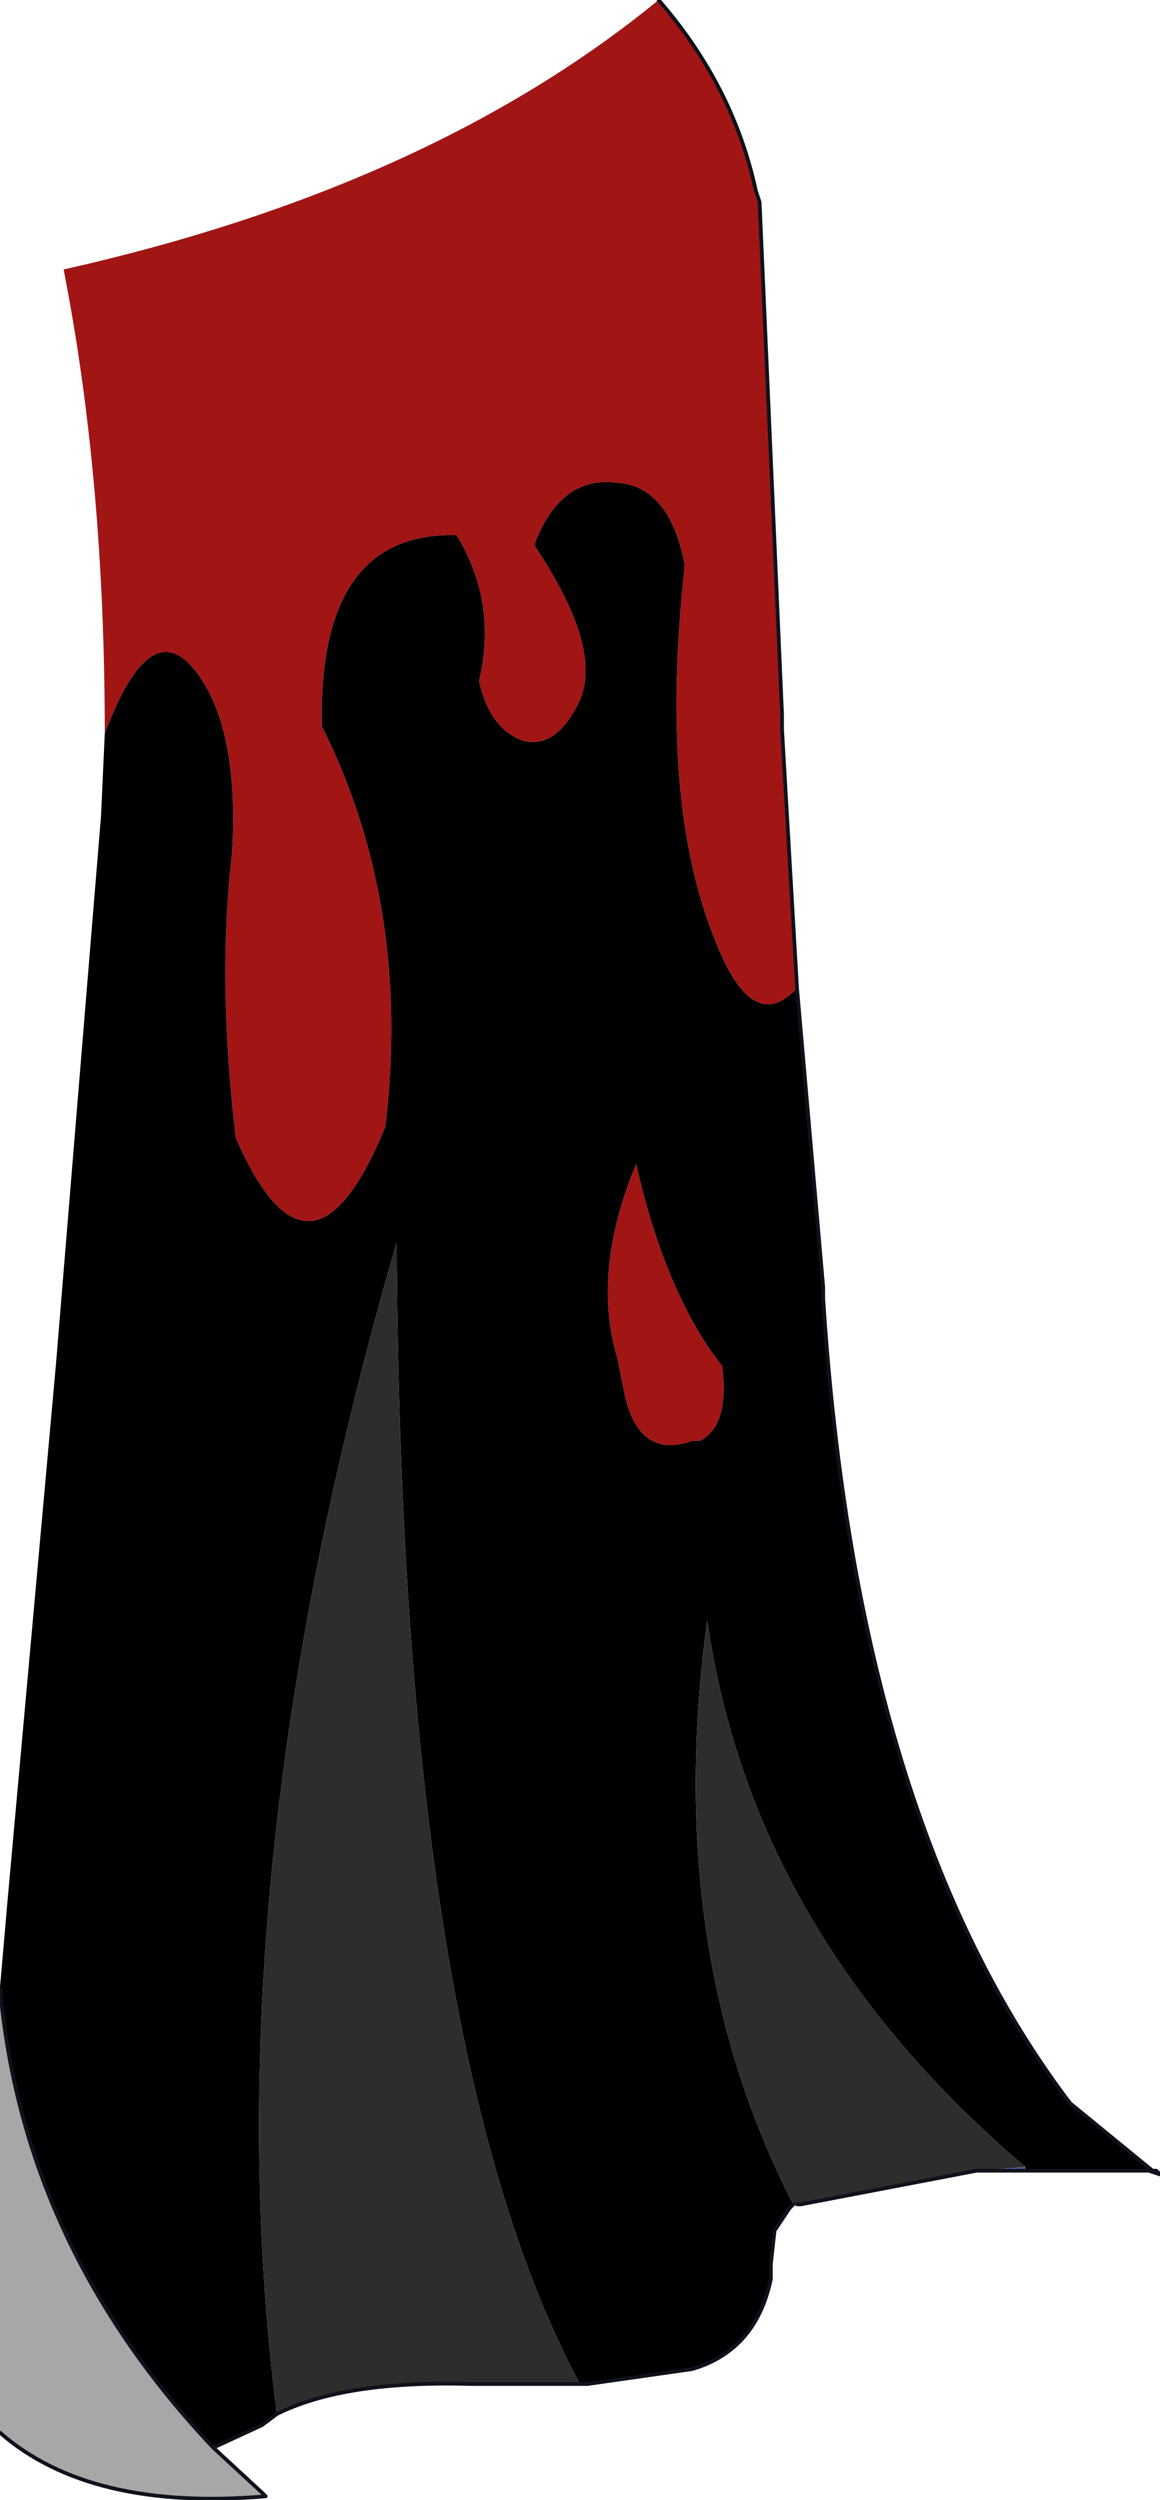 <?xml version="1.0"?>
<svg xmlns="http://www.w3.org/2000/svg" xmlns:xlink="http://www.w3.org/1999/xlink" width="15.5px" height="33.4px"><g transform="matrix(1, 0, 0, 1, -271.45, -180.65)"><use xlink:href="#object-0" width="15.5" height="33.4" transform="matrix(1, 0, 0, 1, 271.45, 180.65)"/></g><defs><g transform="matrix(1, 0, 0, 1, -271.45, -180.65)" id="object-0"><path fill-rule="evenodd" fill="#a21515" stroke="none" d="M280.25 180.65Q281.25 181.8 281.55 183.2L281.6 183.35L281.9 190.2L281.9 190.4L282.1 193.85Q281.5 194.5 281 193.2Q280.25 191.35 280.6 188.2Q280.4 187.15 279.7 187.1Q278.95 187 278.6 187.9L278.6 187.95Q279.5 189.3 279.2 190Q278.9 190.65 278.45 190.55Q278 190.4 277.85 189.75Q278.1 188.7 277.55 187.8Q275.7 187.75 275.75 190.35Q276.95 192.75 276.6 195.7Q275.6 198.15 274.6 195.85Q274.35 193.75 274.55 192.05Q274.65 190.35 274.05 189.6Q273.45 188.85 272.85 190.45Q272.85 187.05 272.3 184.25Q277.2 183.15 280.25 180.65M280.7 199.9Q280 200.15 279.8 199.3L279.7 198.8Q279.35 197.65 279.95 196.2Q280.3 197.75 280.95 198.7L281.1 198.9Q281.2 199.7 280.8 199.9L280.7 199.9"/><path fill-rule="evenodd" fill="#000000" stroke="none" d="M282.1 193.85L282.45 197.85L282.45 198Q282.9 205 285.75 208.75L286.85 209.65L286.8 209.65L285.15 209.65L285.15 209.6Q281.5 206.5 280.9 202.3Q280.3 206.7 282.05 210.1L282 210.15L281.8 210.45L281.75 210.9L281.75 211.1Q281.55 212.05 280.7 212.3L279.3 212.5L279.2 212.5Q276.8 208.05 276.75 197.25Q274.25 205.85 275.15 212.9L274.95 213.05L274.3 213.35Q271.75 210.65 271.45 207.2L271.55 206.05L272.2 198.85L272.8 191.55L272.85 190.45Q273.45 188.85 274.05 189.6Q274.65 190.35 274.55 192.05Q274.35 193.75 274.6 195.85Q275.6 198.15 276.6 195.7Q276.95 192.75 275.75 190.35Q275.7 187.75 277.55 187.8Q278.1 188.7 277.85 189.75Q278 190.4 278.45 190.55Q278.9 190.65 279.2 190Q279.5 189.3 278.6 187.95L278.6 187.9Q278.95 187 279.7 187.1Q280.4 187.15 280.6 188.2Q280.25 191.35 281 193.2Q281.5 194.5 282.1 193.85M280.7 199.9L280.8 199.9Q281.2 199.7 281.1 198.9L280.95 198.7Q280.3 197.75 279.95 196.2Q279.35 197.65 279.7 198.8L279.8 199.3Q280 200.15 280.7 199.9"/><path fill-rule="evenodd" fill="#555ba0" stroke="none" d="M286.85 209.65L286.9 209.65L286.95 209.7L286.8 209.65L286.85 209.65M285.15 209.65L284.5 209.65L285.15 209.6L285.15 209.65M282.1 210.1L282 210.15L282.05 210.1L282.1 210.1"/><path fill-rule="evenodd" fill="#2d2d2d" stroke="none" d="M284.5 209.65L282.15 210.1L282.1 210.1L282.05 210.1Q280.3 206.7 280.9 202.3Q281.5 206.5 285.15 209.6L284.5 209.65M279.2 212.5L277.75 212.5Q276.05 212.45 275.15 212.9Q274.25 205.85 276.75 197.25Q276.8 208.05 279.2 212.5"/><path fill-rule="evenodd" fill="#a7a7a7" stroke="none" d="M274.3 213.35L274.95 213.95L275 214Q272.65 214.2 271.45 213.15L271.45 207.2Q271.75 210.65 274.3 213.35"/><path fill="none" stroke="#0f121c" stroke-width="0.05" stroke-linecap="round" stroke-linejoin="round" d="M280.25 180.65Q281.25 181.8 281.55 183.2L281.6 183.35L281.9 190.2L281.9 190.4L282.1 193.85L282.45 197.85L282.45 198Q282.9 205 285.75 208.75L286.85 209.65L286.9 209.65L286.95 209.7L286.8 209.65L285.15 209.65L284.5 209.65L282.15 210.1L282.1 210.1M282 210.15L281.8 210.45L281.75 210.9L281.75 211.1Q281.55 212.05 280.7 212.3L279.3 212.5L279.2 212.5L277.75 212.5Q276.05 212.45 275.15 212.9L274.95 213.05L274.3 213.35L274.95 213.95L275 214Q272.65 214.2 271.45 213.15M282.05 210.1L282 210.15M274.3 213.35Q271.75 210.65 271.45 207.2"/></g></defs></svg>
